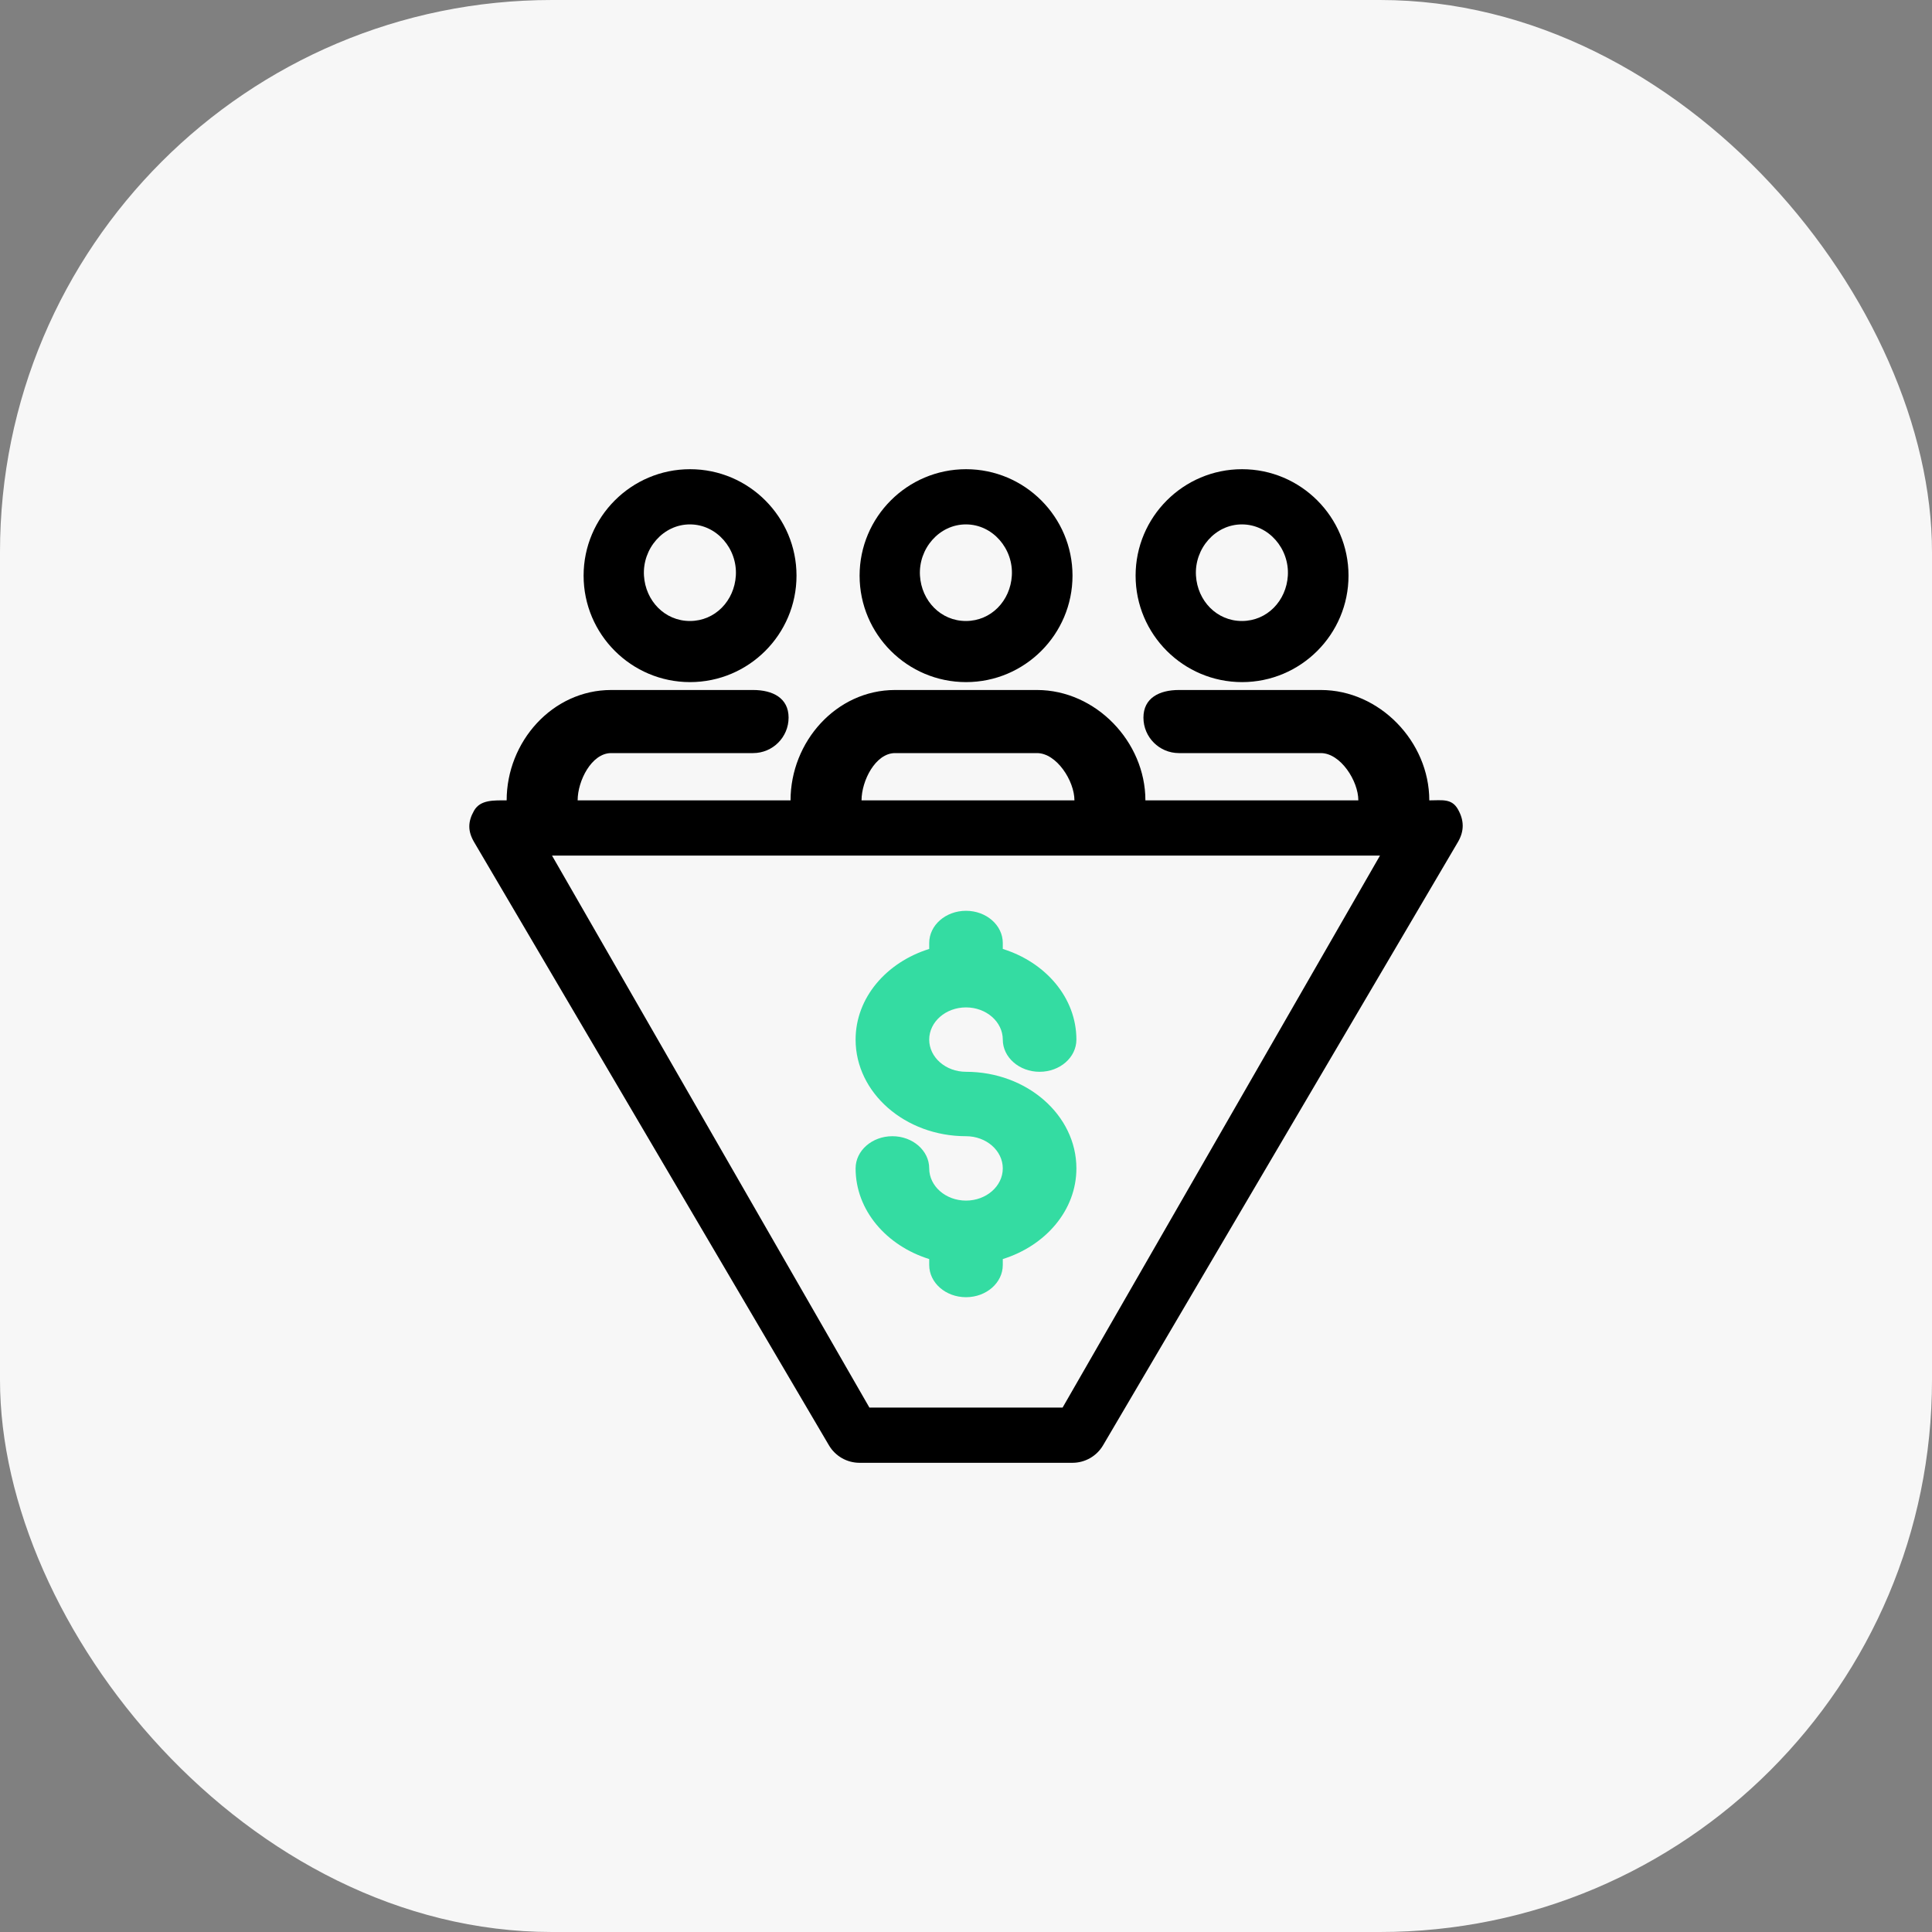 <?xml version="1.0" encoding="UTF-8"?> <svg xmlns="http://www.w3.org/2000/svg" width="70" height="70" viewBox="0 0 70 70" fill="none"><rect x="0" y="0" width="70" height="70" fill="#808080" stroke="none"/><rect width="70" height="70" rx="20" fill="#F7F7F7"></rect><path d="M35 41.167C35.736 41.167 36.333 41.69 36.333 42.333C36.333 42.977 35.736 43.5 35 43.5C34.264 43.5 33.667 42.977 33.667 42.333C33.667 41.689 33.07 41.167 32.333 41.167C31.596 41.167 31 41.689 31 42.333C31 43.852 32.118 45.135 33.667 45.618V45.833C33.667 46.478 34.263 47 35 47C35.737 47 36.333 46.478 36.333 45.833V45.618C37.882 45.135 39 43.852 39 42.333C39 40.403 37.206 38.833 35 38.833C34.264 38.833 33.667 38.31 33.667 37.667C33.667 37.023 34.264 36.5 35 36.5C35.736 36.5 36.333 37.023 36.333 37.667C36.333 38.311 36.93 38.833 37.667 38.833C38.404 38.833 39 38.311 39 37.667C39 36.148 37.882 34.865 36.333 34.382V34.167C36.333 33.522 35.737 33 35 33C34.263 33 33.667 33.522 33.667 34.167V34.382C32.118 34.865 31 36.148 31 37.667C31 39.597 32.794 41.167 35 41.167Z" fill="#34DCA2"></path><path d="M52.823 29.321C52.595 28.921 52.247 28.999 51.786 28.999C51.786 26.872 49.984 25 47.857 25H45.286H42.714C42.004 25 41.429 25.29 41.429 26C41.429 26.71 42.004 27.286 42.715 27.286H47.857C48.567 27.286 49.215 28.291 49.215 28.999H41.5C41.5 26.872 39.699 25 37.572 25H35H32.429C30.302 25 28.643 26.872 28.643 28.999H20.929C20.929 28.291 21.434 27.286 22.143 27.286H27.286C27.997 27.286 28.572 26.71 28.572 26C28.572 25.29 27.997 25 27.286 25H24.714H22.143C20.016 25 18.357 26.872 18.357 28.999C17.896 28.999 17.406 28.97 17.177 29.369C16.949 29.77 16.944 30.111 17.177 30.509L30.034 52.366C30.265 52.759 30.687 53 31.143 53H38.857C39.313 53 39.735 52.759 39.966 52.366L52.823 30.509C53.057 30.111 53.052 29.722 52.823 29.321ZM32.429 27.286H37.572C38.281 27.286 38.929 28.291 38.929 28.999H31.215C31.215 28.291 31.719 27.286 32.429 27.286ZM38.5 50.999H31.5L20 30.999H50L38.5 50.999Z" fill="black"></path><path d="M38.859 20.857C38.859 18.73 37.129 17 35.002 17C32.875 17 31.145 18.73 31.145 20.857C31.145 22.984 32.875 24.714 35.002 24.714C37.129 24.714 38.859 22.984 38.859 20.857ZM35.002 22.5C34.087 22.503 33.388 21.77 33.332 20.857C33.273 19.884 34.025 18.998 35 19C35.973 19.002 36.72 19.886 36.661 20.857C36.605 21.767 35.913 22.497 35.002 22.5Z" fill="black"></path><path d="M48.859 20.857C48.859 18.73 47.129 17 45.002 17C42.875 17 41.145 18.73 41.145 20.857C41.145 22.984 42.875 24.714 45.002 24.714C47.129 24.714 48.859 22.984 48.859 20.857ZM45.002 22.5C44.087 22.503 43.388 21.77 43.332 20.857C43.273 19.884 44.025 18.998 45 19C45.973 19.002 46.72 19.886 46.661 20.857C46.605 21.767 45.913 22.497 45.002 22.5Z" fill="black"></path><path d="M28.859 20.857C28.859 18.73 27.129 17 25.002 17C22.875 17 21.145 18.73 21.145 20.857C21.145 22.984 22.875 24.714 25.002 24.714C27.129 24.714 28.859 22.984 28.859 20.857ZM25.002 22.5C24.087 22.503 23.388 21.77 23.332 20.857C23.273 19.884 24.025 18.998 25 19C25.973 19.002 26.72 19.886 26.661 20.857C26.605 21.767 25.913 22.497 25.002 22.5Z" fill="black"></path></svg> 